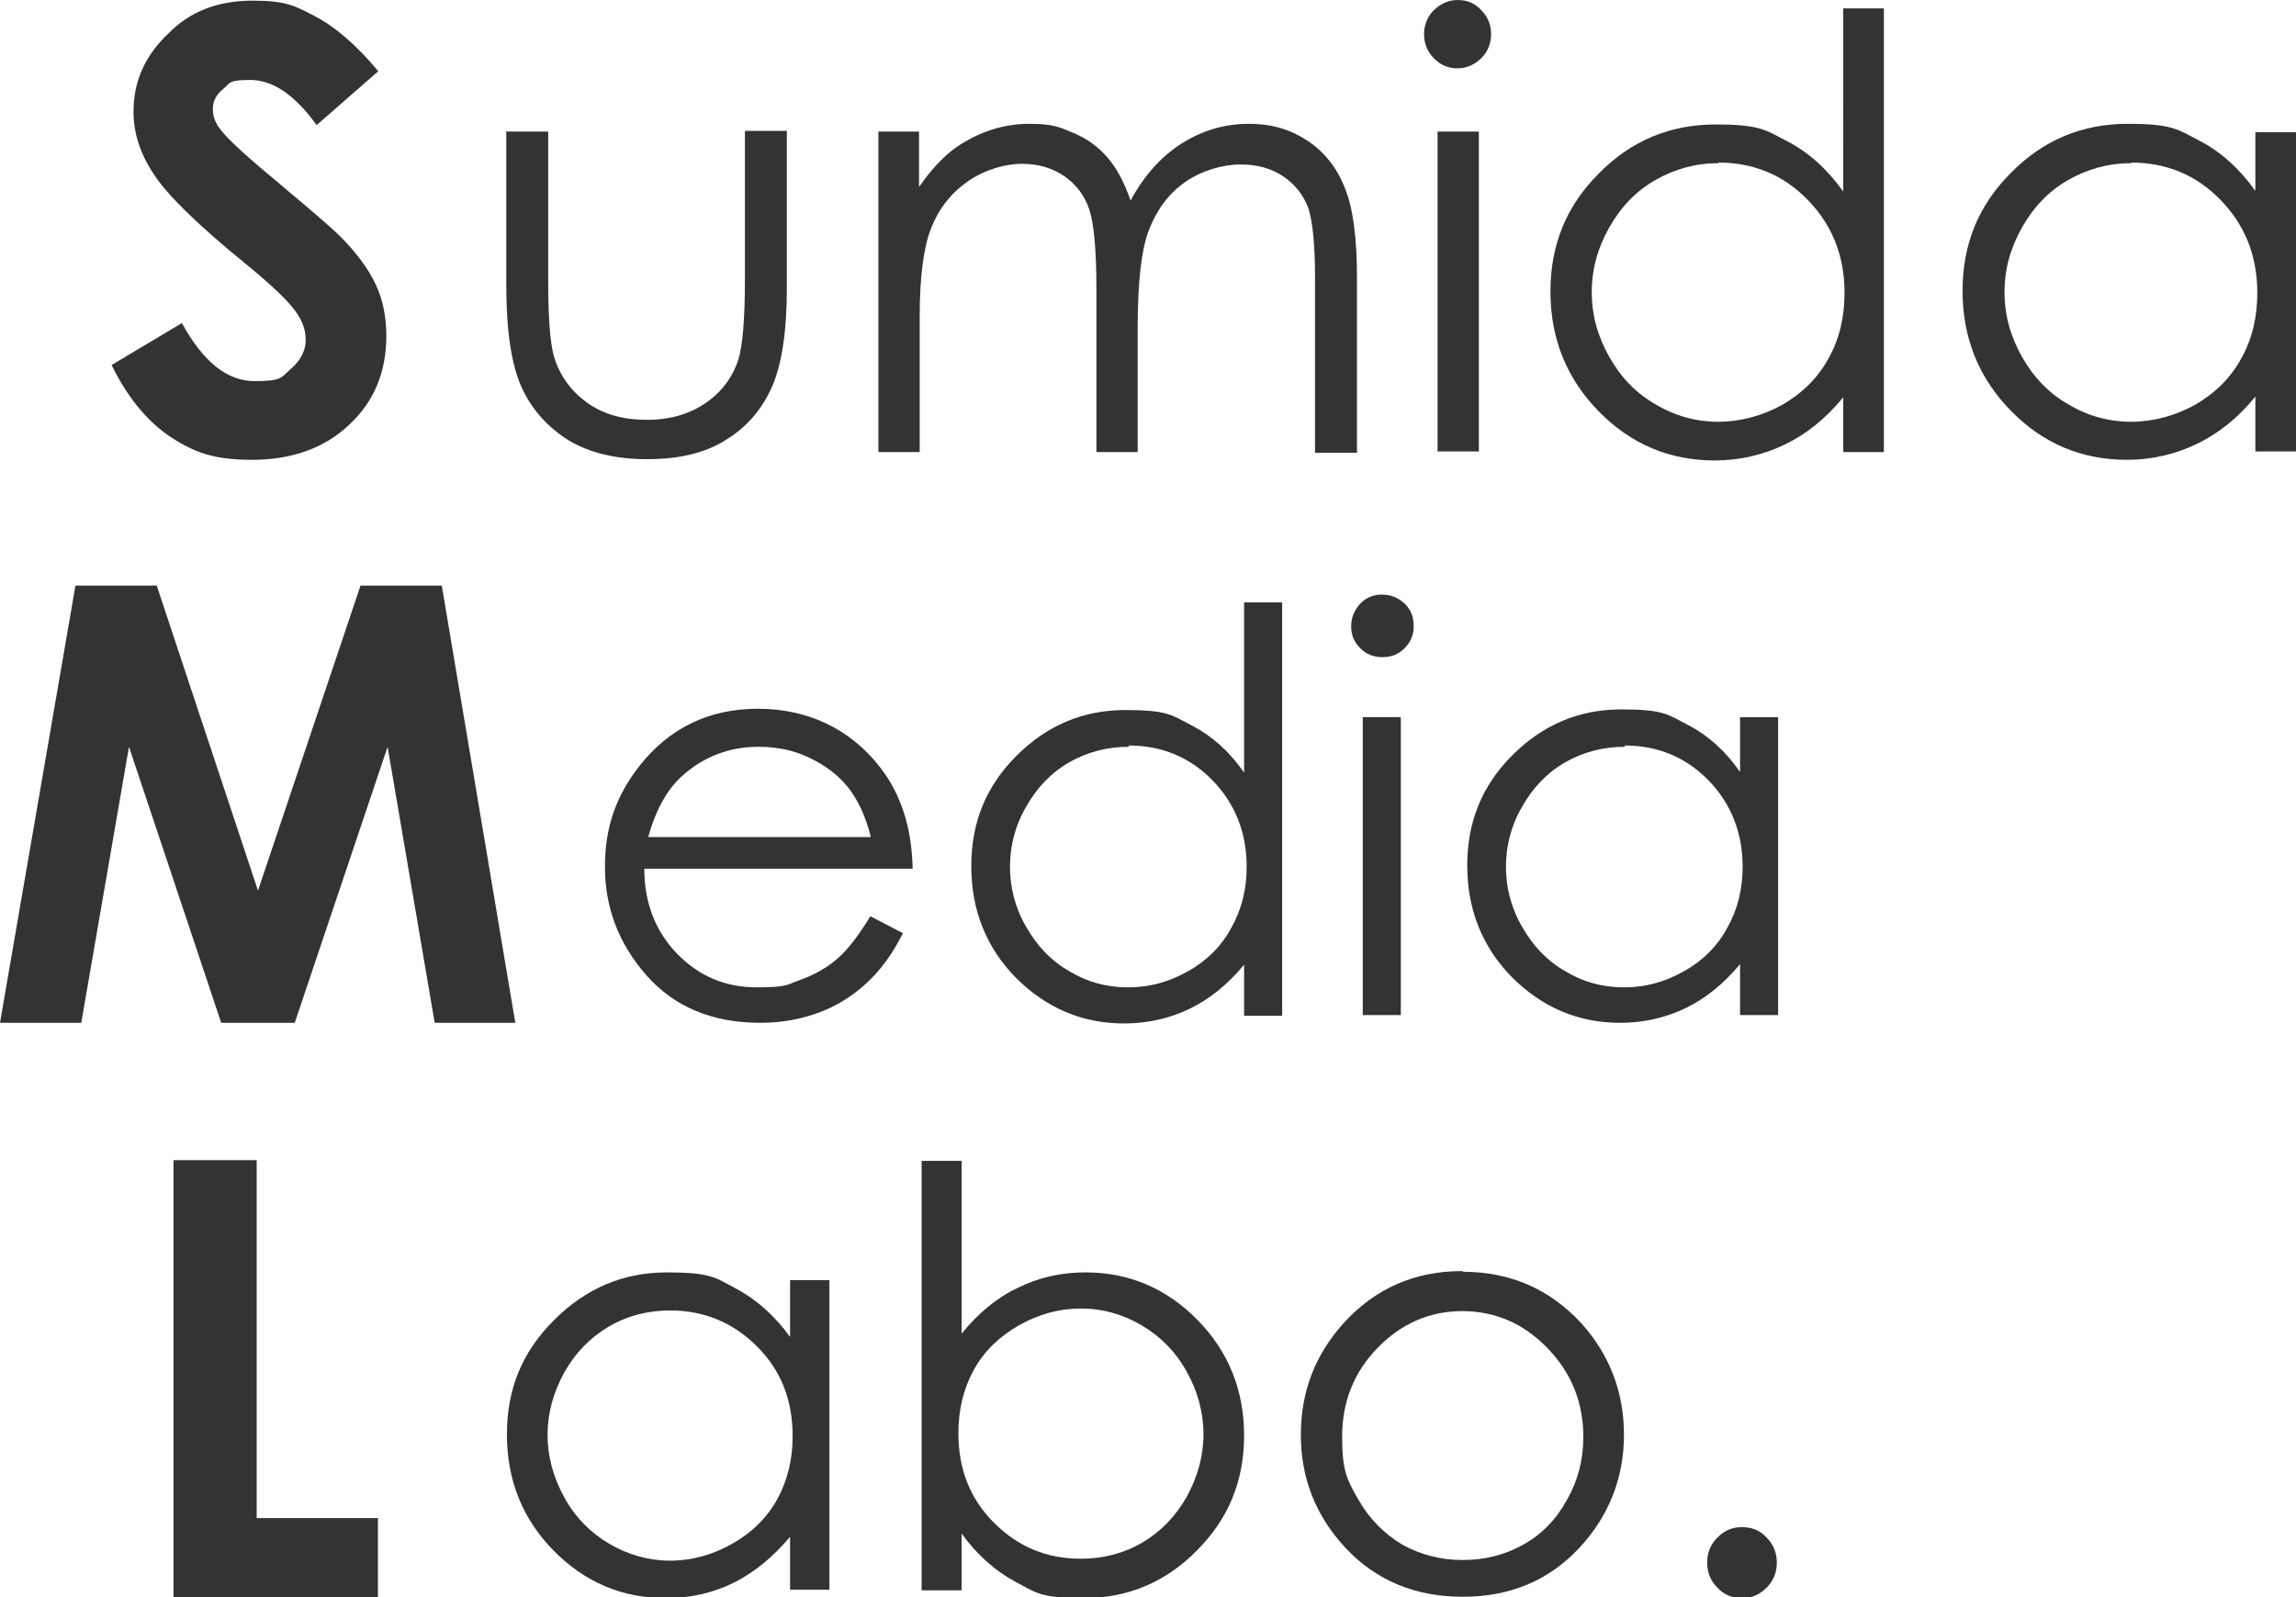 <?xml version="1.0" encoding="UTF-8"?>
<svg id="_レイヤー_1" data-name=" レイヤー 1" xmlns="http://www.w3.org/2000/svg" version="1.1" viewBox="0 0 356 247.7">
  <defs>
    <style>
      .cls-1 {
        fill: #333;
        stroke-width: 0px;
      }
    </style>
  </defs>
  <path class="cls-1" d="M58.7,11l-9.6,8.4c-3.4-4.7-6.8-7-10.3-7s-3.1.5-4.2,1.4c-1.1.9-1.6,1.9-1.6,3.1s.4,2.2,1.2,3.2c1,1.4,4.2,4.3,9.5,8.7,4.9,4.1,7.9,6.7,9,7.8,2.6,2.6,4.5,5.2,5.6,7.6,1.1,2.4,1.6,5,1.6,7.9,0,5.6-1.9,10.2-5.8,13.8-3.8,3.6-8.9,5.4-15,5.4s-9-1.2-12.6-3.5c-3.6-2.4-6.7-6.1-9.2-11.2l10.9-6.5c3.3,6,7,9,11.3,9s4.1-.6,5.6-1.9c1.5-1.3,2.3-2.8,2.3-4.5s-.6-3.1-1.7-4.6c-1.1-1.5-3.6-3.9-7.5-7.1-7.4-6-12.2-10.7-14.3-13.9-2.2-3.3-3.2-6.5-3.2-9.8,0-4.7,1.8-8.7,5.4-12.1C29.4,1.8,33.8.1,39.1.1s6.6.8,9.7,2.4c3.1,1.6,6.4,4.4,9.9,8.6h0Z"/>
  <path class="cls-1" d="M11.7,90.8h12.6l15.7,47.3,15.9-47.3h12.6l11.4,67.8h-12.5l-7.3-42.8-14.4,42.8h-11.4l-14.3-42.8-7.4,42.8H0l11.7-67.8Z"/>
  <path class="cls-1" d="M26.9,179.9h12.9v55.5h18.8v12.3h-31.7s0-67.8,0-67.8Z"/>
  <g>
    <path class="cls-1" d="M78.6,20.4h6.4v23.2c0,5.7.3,9.6.9,11.7.9,3,2.7,5.4,5.2,7.2,2.6,1.8,5.6,2.6,9.2,2.6s6.6-.9,9.1-2.6c2.5-1.7,4.2-4,5.1-6.8.6-1.9,1-6,1-12.2v-23.2h6.5v24.4c0,6.8-.8,12-2.4,15.5s-4,6.2-7.2,8.1c-3.2,2-7.2,2.9-12.1,2.9s-8.9-1-12.1-2.9c-3.2-2-5.7-4.7-7.3-8.2-1.6-3.5-2.4-8.8-2.4-15.9v-23.9h.1Z"/>
    <path class="cls-1" d="M136.1,20.4h6.4v8.6c2.2-3.2,4.5-5.5,6.9-6.9,3.2-1.9,6.6-2.9,10.2-2.9s4.7.5,6.8,1.4c2.2.9,3.9,2.2,5.3,3.8,1.4,1.6,2.6,3.8,3.6,6.7,2.1-3.9,4.8-6.9,8-8.9s6.6-3,10.3-3,6.5.9,9.1,2.6,4.6,4.2,5.8,7.3c1.3,3.1,1.9,7.8,1.9,14v27.1h-6.5v-27.1c0-5.3-.4-9-1.1-11-.8-2-2.1-3.6-3.9-4.8-1.8-1.2-4-1.8-6.6-1.8s-5.9.9-8.5,2.7c-2.6,1.8-4.4,4.3-5.6,7.3-1.2,3-1.8,8.1-1.8,15.2v19.4h-6.4v-25.4c0-6-.4-10.1-1.1-12.2-.7-2.1-2-3.9-3.9-5.2-1.9-1.3-4.1-1.9-6.6-1.9s-5.7.9-8.3,2.7c-2.6,1.8-4.5,4.2-5.7,7.2s-1.8,7.6-1.8,13.8v21h-6.4V20.4h0Z"/>
    <path class="cls-1" d="M226,0c1.5,0,2.7.5,3.7,1.6,1,1,1.5,2.3,1.5,3.7s-.5,2.7-1.5,3.7-2.3,1.6-3.7,1.6-2.7-.5-3.7-1.6c-1-1-1.5-2.3-1.5-3.7s.5-2.7,1.5-3.7S224.6,0,226,0ZM222.9,20.4h6.4v49.6h-6.4V20.4Z"/>
    <path class="cls-1" d="M292.1,1.3v68.8h-6.3v-8.5c-2.7,3.3-5.7,5.7-9,7.3-3.3,1.6-7,2.5-10.9,2.5-7,0-13-2.5-18-7.6s-7.5-11.3-7.5-18.6,2.5-13.3,7.5-18.3c5-5.1,11.1-7.6,18.1-7.6s7.8.9,11.1,2.6c3.3,1.7,6.2,4.3,8.7,7.8V1.3h6.3,0ZM266.5,25.3c-3.6,0-6.8.9-9.8,2.6s-5.4,4.2-7.2,7.4-2.7,6.5-2.7,10,.9,6.8,2.7,10,4.2,5.7,7.2,7.4c3,1.8,6.3,2.7,9.7,2.7s6.8-.9,9.9-2.6c3.1-1.8,5.5-4.1,7.2-7.2,1.7-3,2.5-6.4,2.5-10.2,0-5.7-1.9-10.5-5.7-14.4-3.8-3.9-8.4-5.8-14-5.8h.2Z"/>
    <path class="cls-1" d="M356,20.4v49.6h-6.3v-8.5c-2.7,3.3-5.7,5.7-9,7.3-3.3,1.6-7,2.5-10.9,2.5-7,0-13-2.5-18-7.6s-7.5-11.3-7.5-18.6,2.5-13.3,7.5-18.3c5-5.1,11.1-7.6,18.1-7.6s7.8.9,11.1,2.6c3.3,1.7,6.2,4.3,8.7,7.8v-9.1h6.3,0ZM330.5,25.3c-3.6,0-6.8.9-9.8,2.6s-5.4,4.2-7.2,7.4c-1.8,3.2-2.7,6.5-2.7,10s.9,6.8,2.7,10c1.8,3.2,4.2,5.7,7.2,7.4,3,1.8,6.3,2.7,9.7,2.7s6.8-.9,9.9-2.6c3.1-1.8,5.5-4.1,7.2-7.2,1.7-3,2.5-6.4,2.5-10.2,0-5.7-1.9-10.5-5.7-14.4-3.8-3.9-8.4-5.8-14-5.8h.2Z"/>
  </g>
  <g>
    <path class="cls-1" d="M135,142.1l5,2.6c-1.6,3.2-3.5,5.8-5.7,7.8s-4.6,3.5-7.3,4.5-5.7,1.6-9.1,1.6c-7.5,0-13.4-2.5-17.7-7.4s-6.4-10.5-6.4-16.8,1.8-11.1,5.4-15.7c4.6-5.8,10.7-8.8,18.3-8.8s14.2,3,18.9,9c3.3,4.2,5,9.5,5.1,15.8h-41.6c0,5.4,1.8,9.8,5.1,13.2,3.3,3.4,7.4,5.2,12.3,5.2s4.6-.4,6.9-1.2c2.2-.8,4.1-1.9,5.7-3.3,1.6-1.4,3.2-3.5,5.1-6.6h0ZM135,129.7c-.8-3.2-2-5.7-3.5-7.6s-3.5-3.4-6-4.6-5.1-1.7-7.9-1.7c-4.5,0-8.4,1.5-11.7,4.4-2.4,2.1-4.2,5.3-5.4,9.6h34.5Z"/>
    <path class="cls-1" d="M198.8,93.4v64.1h-5.9v-7.9c-2.5,3-5.3,5.3-8.4,6.8-3.1,1.5-6.5,2.3-10.2,2.3-6.5,0-12.1-2.4-16.8-7.1-4.6-4.7-6.9-10.5-6.9-17.3s2.3-12.4,7-17.1,10.3-7.1,16.9-7.1,7.2.8,10.3,2.4,5.8,4,8.1,7.3v-26.4h5.9,0ZM175,115.8c-3.3,0-6.4.8-9.2,2.4s-5,3.9-6.7,6.9c-1.7,2.9-2.5,6.1-2.5,9.3s.8,6.4,2.5,9.3c1.7,3,3.9,5.3,6.7,6.9,2.8,1.7,5.8,2.5,9.1,2.5s6.3-.8,9.3-2.5c2.9-1.6,5.2-3.9,6.7-6.7,1.6-2.8,2.4-6,2.4-9.5,0-5.3-1.8-9.8-5.3-13.4s-7.9-5.4-13-5.4v.2Z"/>
    <path class="cls-1" d="M214.3,92.2c1.4,0,2.5.5,3.5,1.4,1,1,1.4,2.1,1.4,3.5s-.5,2.5-1.4,3.4c-1,1-2.1,1.4-3.5,1.4s-2.5-.5-3.4-1.4c-1-1-1.4-2.1-1.4-3.4s.5-2.5,1.4-3.5c1-1,2.1-1.4,3.4-1.4ZM211.3,111.2h5.9v46.2h-5.9v-46.2Z"/>
    <path class="cls-1" d="M275.7,111.2v46.2h-5.9v-7.9c-2.5,3-5.3,5.3-8.4,6.8s-6.5,2.3-10.2,2.3c-6.5,0-12.1-2.4-16.8-7.1-4.6-4.7-6.9-10.5-6.9-17.3s2.3-12.4,7-17.1,10.3-7.1,16.9-7.1,7.2.8,10.3,2.4c3.1,1.6,5.8,4,8.1,7.3v-8.5s5.9,0,5.9,0ZM251.9,115.8c-3.3,0-6.4.8-9.2,2.4s-5,3.9-6.7,6.9c-1.7,2.9-2.5,6.1-2.5,9.3s.8,6.4,2.5,9.3c1.7,3,3.9,5.3,6.7,6.9,2.8,1.7,5.8,2.5,9.1,2.5s6.3-.8,9.3-2.5c2.9-1.6,5.2-3.9,6.7-6.7,1.6-2.8,2.4-6,2.4-9.5,0-5.3-1.8-9.8-5.3-13.4s-7.9-5.4-13-5.4v.2Z"/>
  </g>
  <g>
    <path class="cls-1" d="M128.6,198.5v48h-6.1v-8.2c-2.6,3.1-5.5,5.5-8.7,7.1s-6.7,2.4-10.6,2.4c-6.8,0-12.6-2.5-17.4-7.4s-7.2-10.9-7.2-18,2.4-12.8,7.3-17.7,10.7-7.4,17.5-7.4,7.5.8,10.7,2.5,6,4.2,8.4,7.5v-8.8h6.1,0ZM103.9,203.2c-3.4,0-6.6.8-9.5,2.5s-5.2,4.1-6.9,7.1c-1.7,3.1-2.6,6.3-2.6,9.7s.9,6.6,2.6,9.7c1.7,3.1,4.1,5.5,7,7.2s6.1,2.6,9.4,2.6,6.6-.9,9.6-2.6c3-1.7,5.4-4,7-6.9s2.4-6.2,2.4-9.8c0-5.6-1.8-10.2-5.5-13.9s-8.2-5.6-13.5-5.6Z"/>
    <path class="cls-1" d="M142.9,246.5v-66.5h6.2v26.8c2.6-3.2,5.5-5.6,8.7-7.1,3.2-1.6,6.7-2.4,10.5-2.4,6.8,0,12.6,2.5,17.4,7.4,4.8,4.9,7.2,10.9,7.2,17.9s-2.4,12.9-7.3,17.8c-4.8,4.9-10.7,7.4-17.5,7.4s-7.4-.8-10.6-2.5c-3.2-1.7-6-4.2-8.4-7.5v8.8h-6.2,0ZM167.6,241.7c3.4,0,6.6-.8,9.5-2.5s5.2-4.1,6.9-7.1c1.7-3.1,2.6-6.3,2.6-9.7s-.9-6.7-2.6-9.7c-1.7-3.1-4.1-5.5-7-7.2s-6-2.6-9.4-2.6-6.6.9-9.6,2.6c-3,1.7-5.4,4-7,6.9s-2.4,6.2-2.4,9.8c0,5.6,1.8,10.2,5.5,13.9s8.1,5.6,13.5,5.6Z"/>
    <path class="cls-1" d="M226.8,197.2c7.4,0,13.5,2.7,18.4,8,4.4,4.9,6.6,10.7,6.6,17.3s-2.3,12.6-7,17.6-10.7,7.5-18,7.5-13.4-2.5-18.1-7.5c-4.7-5-7-10.9-7-17.6s2.2-12.4,6.6-17.3c4.9-5.4,11-8.1,18.4-8.1h.1ZM226.8,203.3c-5.1,0-9.5,1.9-13.2,5.7s-5.5,8.4-5.5,13.8.8,6.7,2.5,9.7,4,5.3,6.8,7c2.9,1.6,6,2.4,9.4,2.4s6.6-.8,9.4-2.4c2.9-1.6,5.1-3.9,6.8-7,1.7-3,2.5-6.2,2.5-9.7,0-5.4-1.9-10-5.6-13.8-3.7-3.8-8.1-5.7-13.2-5.7h.1Z"/>
    <path class="cls-1" d="M270.1,236.8c1.5,0,2.8.5,3.8,1.6,1.1,1.1,1.6,2.4,1.6,3.9s-.5,2.8-1.6,3.9c-1.1,1.1-2.3,1.6-3.8,1.6s-2.8-.5-3.8-1.6c-1.1-1.1-1.6-2.4-1.6-3.9s.5-2.8,1.6-3.9c1.1-1.1,2.3-1.6,3.8-1.6Z"/>
  </g>
</svg>